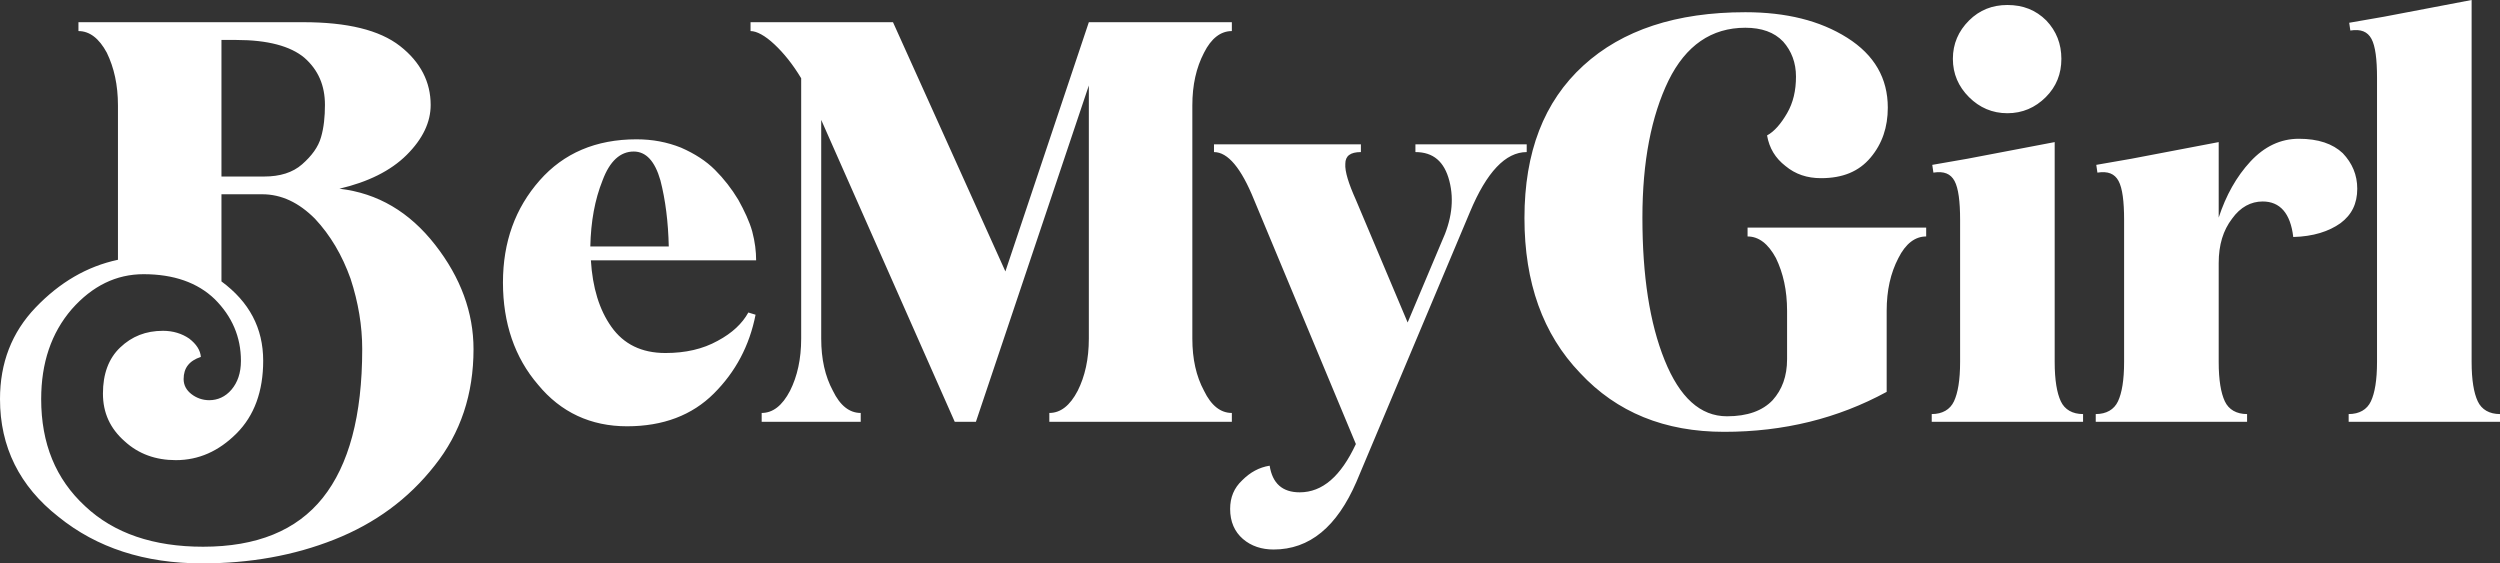 <?xml version="1.0" encoding="UTF-8"?>
<svg width="142px" height="32px" viewBox="0 0 142 32" version="1.1" xmlns="http://www.w3.org/2000/svg" xmlns:xlink="http://www.w3.org/1999/xlink">
    <rect x="0" y="0" width="142" height="32" fill="#333333" stroke="none"/>
    <title>Logo-Full</title>
    <g id="Components" stroke="none" stroke-width="1" fill="none" fill-rule="evenodd">
        <g id="Section-/-Footer" transform="translate(-16, -32)" fill="#FFFFFF">
            <path d="M33.225,33.261 C35.721,33.261 37.554,33.702 38.724,34.617 C39.893,35.531 40.462,36.666 40.462,37.959 C40.462,38.936 40.019,39.882 39.103,40.796 C38.186,41.71 36.89,42.341 35.279,42.719 C37.46,42.971 39.261,44.043 40.715,45.904 C42.168,47.764 42.896,49.75 42.896,51.831 C42.896,54.384 42.168,56.591 40.683,58.451 C39.198,60.343 37.302,61.73 34.994,62.644 C32.687,63.559 30.19,64 27.473,64 C24.217,64 21.499,63.117 19.319,61.352 C17.106,59.618 16,57.379 16,54.668 C16,52.619 16.664,50.885 18.023,49.466 C19.382,48.047 20.93,47.133 22.7,46.755 L22.7,46.755 L22.7,37.99 C22.7,36.824 22.479,35.846 22.068,34.995 C21.626,34.175 21.088,33.765 20.456,33.765 L20.456,33.765 L20.456,33.261 Z M93.299,40.197 L93.299,40.638 C92.698,40.638 92.414,40.859 92.414,41.3 C92.382,41.742 92.604,42.435 93.014,43.35 L95.954,50.317 L97.881,45.746 C98.45,44.516 98.608,43.381 98.324,42.278 C98.04,41.174 97.407,40.638 96.396,40.638 L96.396,40.197 L102.717,40.197 L102.717,40.638 C101.516,40.638 100.441,41.773 99.493,44.043 L93.046,59.365 C91.94,61.919 90.391,63.212 88.337,63.212 C87.673,63.212 87.073,63.023 86.598,62.613 C86.124,62.203 85.872,61.635 85.872,60.91 C85.872,60.248 86.093,59.712 86.567,59.271 C87.01,58.83 87.515,58.546 88.116,58.451 C88.274,59.46 88.843,59.964 89.822,59.964 C91.118,59.964 92.161,59.05 93.014,57.222 L87.231,43.35 C86.504,41.553 85.745,40.638 84.955,40.638 L84.955,40.197 L93.299,40.197 Z M30.886,43.034 L28.579,43.034 L28.579,47.984 C30.159,49.151 30.949,50.632 30.949,52.493 C30.949,54.227 30.443,55.614 29.432,56.622 C28.421,57.632 27.283,58.136 25.987,58.136 C24.849,58.136 23.87,57.789 23.08,57.064 C22.258,56.339 21.847,55.456 21.847,54.353 C21.847,53.249 22.163,52.367 22.827,51.736 C23.49,51.105 24.28,50.79 25.26,50.79 C25.829,50.79 26.335,50.948 26.746,51.231 C27.157,51.547 27.378,51.893 27.409,52.272 C26.746,52.493 26.43,52.902 26.43,53.533 C26.43,53.88 26.588,54.163 26.872,54.384 C27.157,54.605 27.504,54.731 27.883,54.731 C28.357,54.731 28.8,54.542 29.148,54.132 C29.495,53.722 29.685,53.186 29.685,52.493 C29.685,51.137 29.179,49.97 28.199,48.993 C27.22,48.047 25.861,47.574 24.154,47.574 C22.606,47.574 21.246,48.236 20.077,49.56 C18.908,50.916 18.339,52.619 18.339,54.668 C18.339,57.19 19.161,59.208 20.836,60.753 C22.479,62.298 24.723,63.054 27.536,63.054 C30.57,63.054 32.845,62.14 34.331,60.28 C35.816,58.42 36.574,55.614 36.574,51.831 C36.574,50.507 36.354,49.182 35.911,47.827 C35.437,46.502 34.773,45.367 33.888,44.422 C32.972,43.507 31.992,43.034 30.886,43.034 L30.886,43.034 Z M115.136,32.694 C117.443,32.694 119.371,33.166 120.92,34.144 C122.468,35.121 123.227,36.445 123.227,38.116 C123.227,39.22 122.911,40.165 122.247,40.953 C121.583,41.742 120.667,42.12 119.434,42.12 C118.644,42.12 117.98,41.899 117.411,41.426 C116.843,40.985 116.495,40.418 116.369,39.692 C116.779,39.472 117.159,39.03 117.506,38.431 C117.854,37.832 118.012,37.139 118.012,36.351 C118.012,35.563 117.759,34.9 117.285,34.364 C116.779,33.828 116.053,33.576 115.136,33.576 C113.208,33.576 111.754,34.585 110.774,36.571 C109.795,38.589 109.289,41.174 109.289,44.359 C109.289,47.669 109.7,50.349 110.553,52.461 C111.406,54.573 112.576,55.645 114.093,55.645 C115.262,55.645 116.115,55.33 116.685,54.731 C117.222,54.132 117.506,53.375 117.506,52.398 L117.506,49.655 C117.506,48.489 117.285,47.511 116.874,46.66 C116.432,45.84 115.895,45.431 115.262,45.431 L115.262,44.926 L125.407,44.926 L125.407,45.431 C124.775,45.431 124.238,45.84 123.827,46.66 C123.385,47.511 123.163,48.489 123.163,49.655 L123.163,54.258 C120.382,55.771 117.317,56.528 113.935,56.528 C110.553,56.528 107.835,55.425 105.75,53.186 C103.632,50.979 102.589,48.047 102.589,44.39 C102.589,40.638 103.695,37.769 105.939,35.72 C108.151,33.702 111.217,32.694 115.136,32.694 Z M52.153,39.913 C53.07,39.913 53.891,40.071 54.682,40.386 C55.472,40.733 56.104,41.143 56.609,41.647 C57.115,42.152 57.557,42.719 57.937,43.35 C58.284,43.98 58.569,44.579 58.727,45.147 C58.885,45.746 58.948,46.282 58.948,46.786 L49.562,46.786 C49.656,48.331 50.036,49.592 50.731,50.569 C51.426,51.547 52.438,52.051 53.797,52.051 C54.934,52.051 55.914,51.83 56.767,51.357 C57.589,50.916 58.158,50.38 58.506,49.75 L58.916,49.876 C58.569,51.641 57.779,53.123 56.546,54.353 C55.314,55.582 53.67,56.213 51.616,56.213 C49.562,56.213 47.855,55.425 46.559,53.848 C45.232,52.304 44.568,50.349 44.568,48.047 C44.568,45.746 45.264,43.823 46.654,42.246 C48.013,40.702 49.846,39.913 52.153,39.913 Z M66.722,33.261 L73.106,47.417 L77.846,33.261 L85.969,33.261 L85.969,33.765 C85.336,33.765 84.799,34.175 84.388,34.995 C83.946,35.846 83.725,36.824 83.725,37.99 L83.725,51.231 C83.725,52.398 83.946,53.375 84.388,54.195 C84.799,55.046 85.336,55.456 85.969,55.456 L85.969,55.96 L75.602,55.96 L75.602,55.456 C76.234,55.456 76.772,55.046 77.214,54.195 C77.625,53.375 77.846,52.398 77.846,51.231 L77.846,36.855 L71.431,55.96 L70.23,55.96 L62.645,38.81 L62.645,51.231 C62.645,52.398 62.866,53.375 63.308,54.195 C63.719,55.046 64.256,55.456 64.889,55.456 L64.889,55.96 L59.263,55.96 L59.263,55.456 C59.895,55.456 60.432,55.046 60.875,54.195 C61.286,53.375 61.507,52.398 61.507,51.231 L61.507,36.445 C61.033,35.657 60.527,35.027 59.99,34.522 C59.453,34.018 58.979,33.765 58.631,33.765 L58.631,33.261 L66.722,33.261 Z M132.706,40.071 L132.706,52.556 C132.706,53.596 132.833,54.321 133.054,54.794 C133.275,55.267 133.718,55.519 134.318,55.519 L134.318,55.96 L125.722,55.96 L125.722,55.519 C126.322,55.519 126.765,55.267 126.986,54.794 C127.207,54.321 127.334,53.596 127.334,52.556 L127.334,44.485 C127.334,43.444 127.239,42.688 127.017,42.278 C126.796,41.868 126.417,41.71 125.817,41.805 L125.753,41.364 L127.744,41.017 L132.706,40.071 Z M146.573,39.882 C147.679,39.882 148.501,40.165 149.07,40.702 C149.607,41.269 149.892,41.931 149.892,42.719 C149.892,43.57 149.576,44.201 148.944,44.674 C148.28,45.147 147.395,45.431 146.257,45.462 C146.099,44.106 145.499,43.444 144.519,43.444 C143.855,43.444 143.255,43.76 142.781,44.422 C142.275,45.084 142.022,45.904 142.022,46.944 L142.022,52.556 C142.022,53.596 142.149,54.321 142.37,54.794 C142.591,55.267 143.034,55.519 143.634,55.519 L143.634,55.96 L135.038,55.96 L135.038,55.519 C135.638,55.519 136.081,55.267 136.302,54.794 C136.523,54.321 136.649,53.596 136.649,52.556 L136.649,44.485 C136.649,43.444 136.555,42.688 136.333,42.278 C136.112,41.868 135.733,41.71 135.133,41.805 L135.069,41.364 L137.06,41.017 L142.022,40.071 L142.022,44.359 C142.433,43.098 143.034,42.026 143.824,41.174 C144.614,40.323 145.53,39.882 146.573,39.882 Z M156.388,32 L156.388,52.556 C156.388,53.596 156.515,54.321 156.736,54.794 C156.957,55.267 157.4,55.519 158,55.519 L158,55.96 L149.404,55.96 L149.404,55.519 C150.004,55.519 150.447,55.267 150.668,54.794 C150.889,54.321 151.015,53.596 151.015,52.556 L151.015,36.414 C151.015,35.373 150.921,34.617 150.699,34.207 C150.478,33.797 150.099,33.639 149.499,33.734 L149.435,33.293 L151.426,32.946 L156.388,32 Z M51.995,40.607 C51.237,40.607 50.636,41.143 50.225,42.246 C49.783,43.35 49.562,44.579 49.53,45.998 L53.986,45.998 C53.955,44.611 53.797,43.35 53.512,42.246 C53.196,41.143 52.69,40.607 51.995,40.607 Z M29.432,34.27 L28.579,34.27 L28.579,42.026 L31.012,42.026 C31.897,42.026 32.624,41.805 33.161,41.332 C33.699,40.859 34.078,40.355 34.236,39.787 C34.394,39.251 34.457,38.621 34.457,37.959 C34.457,36.855 34.078,35.972 33.288,35.279 C32.498,34.617 31.202,34.27 29.432,34.27 L29.432,34.27 Z M130.02,32.284 C130.905,32.284 131.632,32.567 132.232,33.166 C132.801,33.765 133.086,34.49 133.086,35.342 C133.086,36.193 132.801,36.918 132.201,37.517 C131.6,38.116 130.873,38.431 130.02,38.431 C129.167,38.431 128.44,38.116 127.839,37.517 C127.239,36.918 126.923,36.193 126.923,35.342 C126.923,34.49 127.239,33.765 127.839,33.166 C128.44,32.567 129.167,32.284 130.02,32.284 Z" id="Logo-Full"></path>
        </g>
    </g>
</svg>